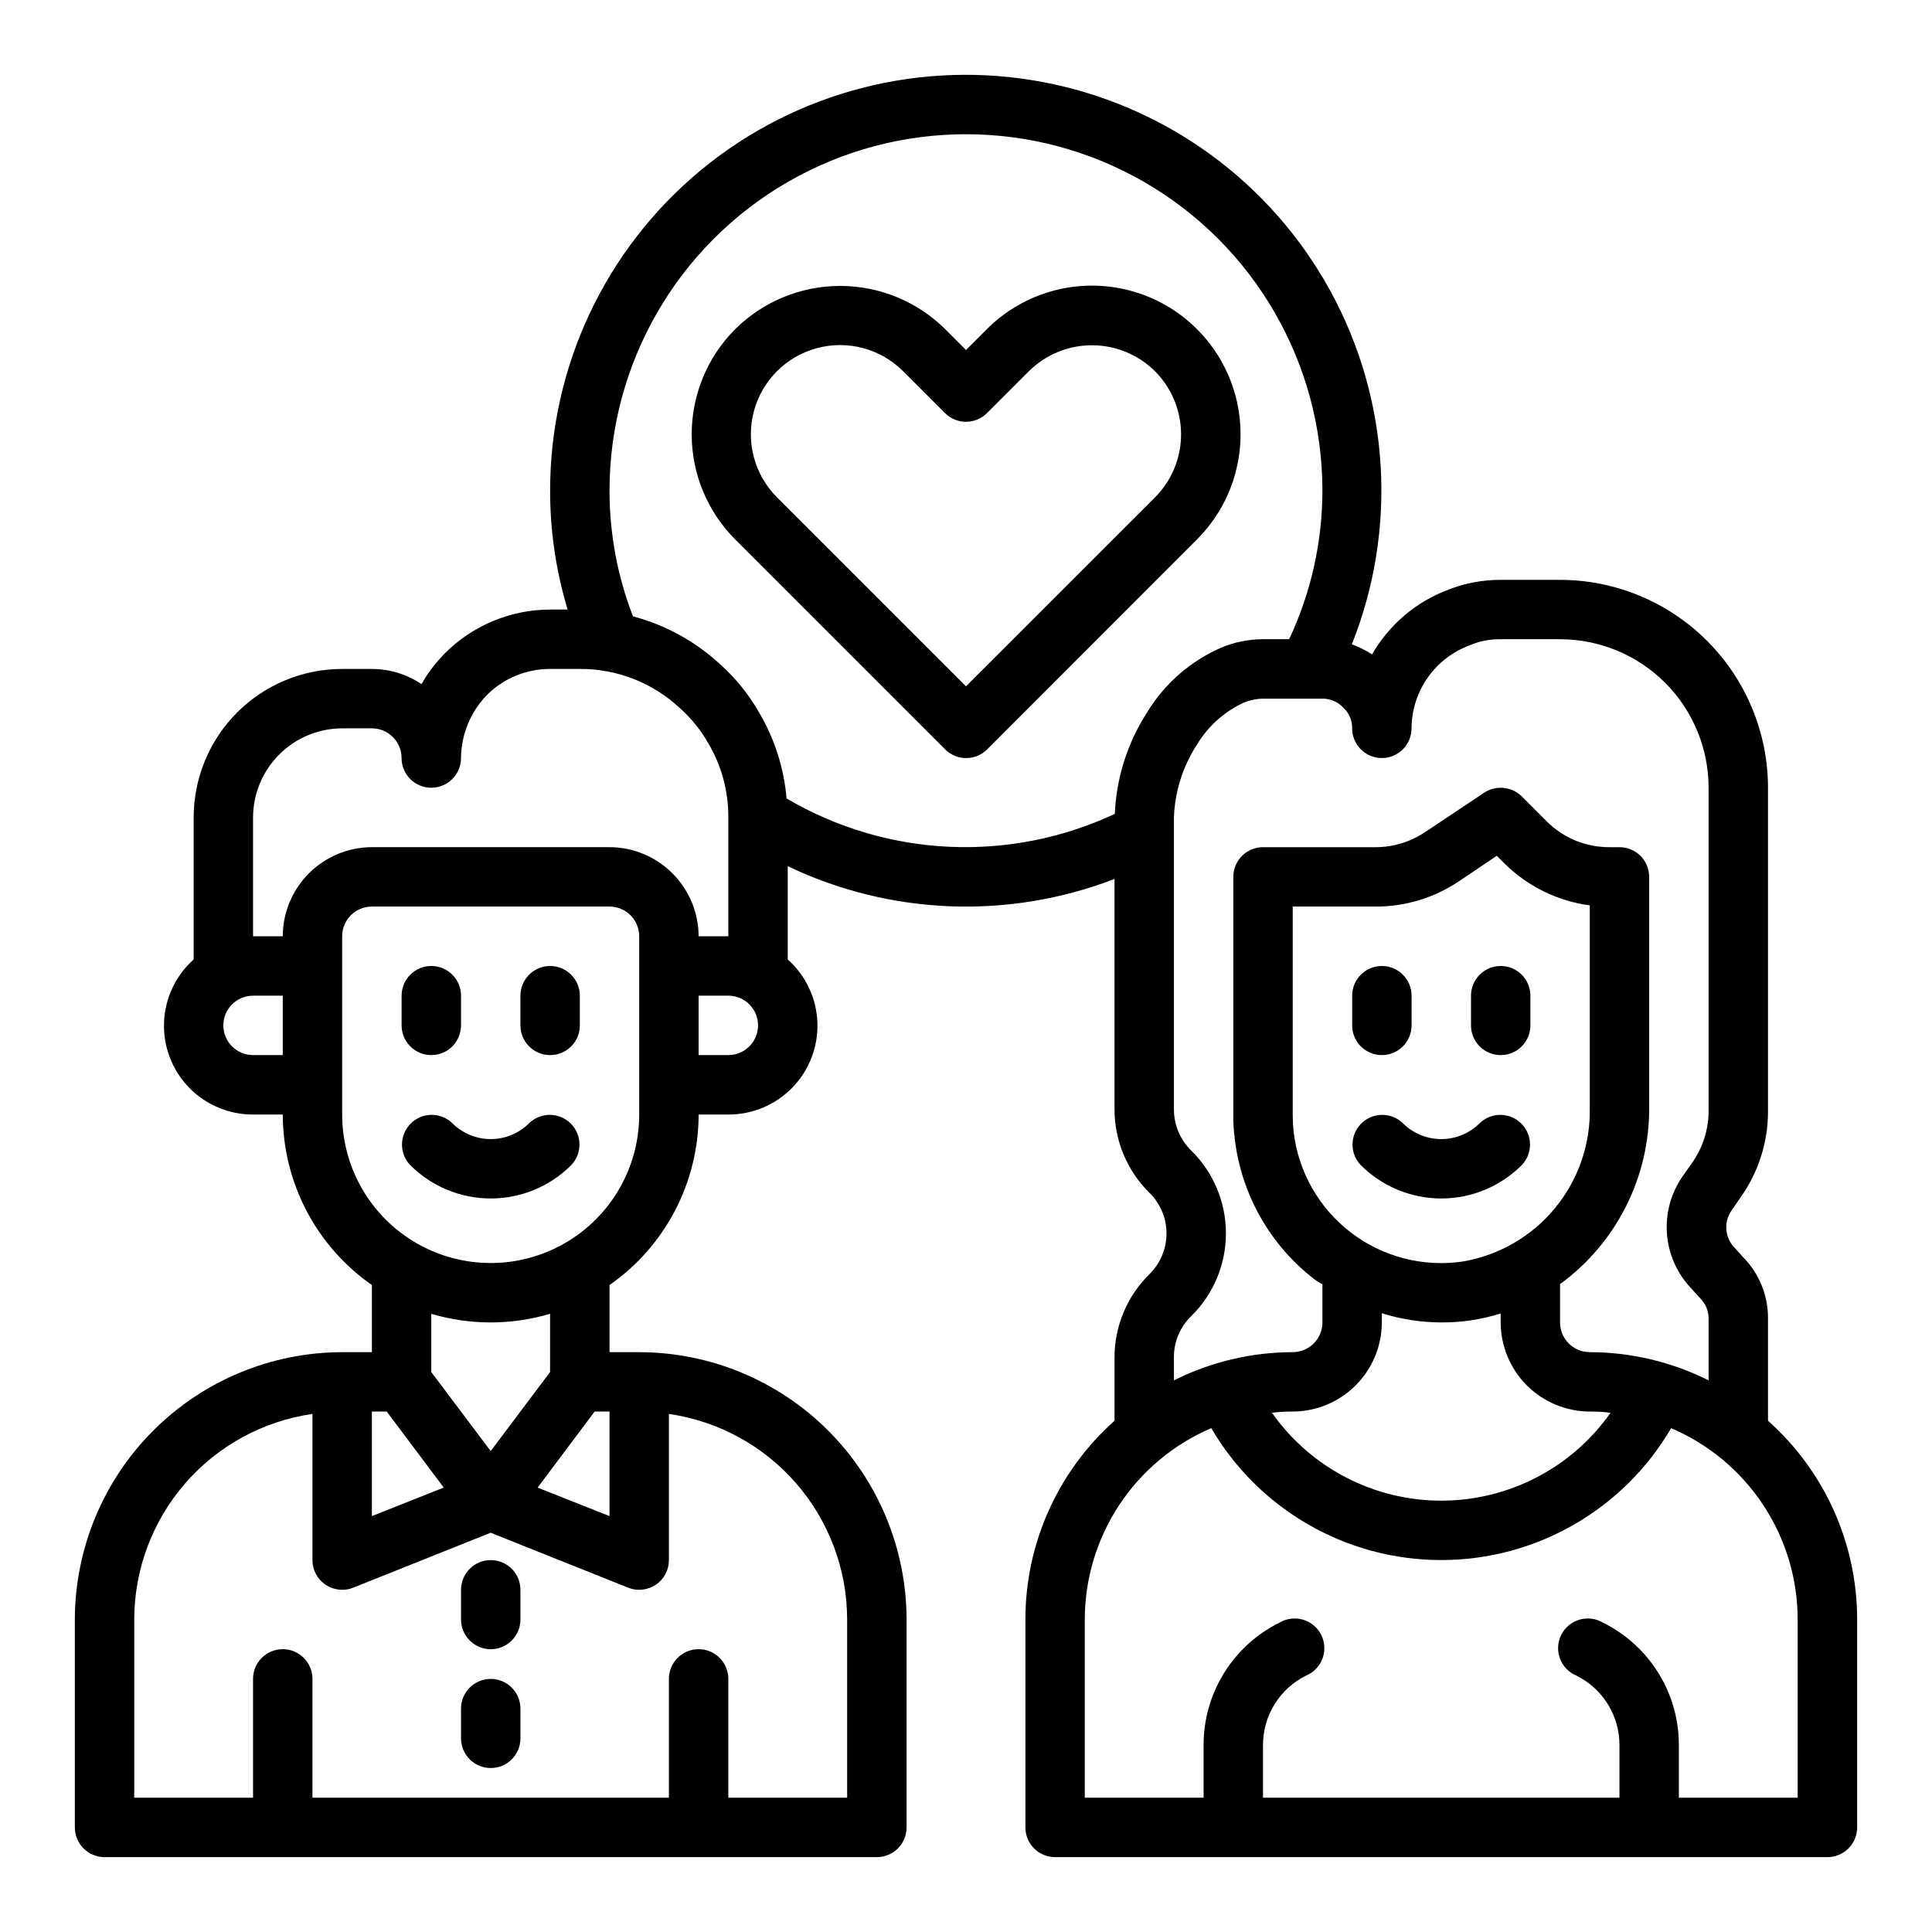 <?xml version="1.0" encoding="UTF-8"?>
<!-- Uploaded to: ICON Repo, www.iconrepo.com, Generator: ICON Repo Mixer Tools -->
<svg fill="#000000" width="800px" height="800px" version="1.1" viewBox="144 144 512 512" xmlns="http://www.w3.org/2000/svg">
 <g>
  <path d="m461.23 286.93c9.949-9.953 13.828-24.457 10.184-38.051-3.644-13.59-14.266-24.203-27.859-27.844-13.594-3.637-28.094 0.254-38.043 10.207l-5.512 5.512-5.512-5.512h0.004c-7.402-7.344-17.406-11.469-27.836-11.469-10.43 0-20.434 4.125-27.836 11.469-7.375 7.391-11.516 17.406-11.516 27.848s4.141 20.457 11.516 27.848l55.656 55.656c3.074 3.07 8.059 3.07 11.129 0zm-111.32-11.133c-5.973-5.969-8.305-14.672-6.117-22.828 2.184-8.156 8.555-14.527 16.711-16.711 8.156-2.188 16.859 0.145 22.828 6.117l11.098 11.098h0.004c3.074 3.074 8.055 3.074 11.129 0l11.082-11.082h0.004c4.445-4.414 10.457-6.891 16.719-6.891 6.266 0 12.273 2.477 16.723 6.891 4.418 4.438 6.902 10.445 6.902 16.711s-2.484 12.273-6.902 16.711l-50.09 50.074z"/>
  <path d="m258.3 423.61c2.09 0 4.09-0.828 5.566-2.305 1.477-1.477 2.309-3.477 2.309-5.566v-7.871c0-4.348-3.527-7.871-7.875-7.871-4.348 0-7.871 3.523-7.871 7.871v7.871c0 2.09 0.828 4.09 2.305 5.566 1.477 1.477 3.481 2.305 5.566 2.305z"/>
  <path d="m289.79 400c-4.348 0-7.871 3.523-7.871 7.871v7.871c0 4.348 3.523 7.871 7.871 7.871 4.348 0 7.875-3.523 7.875-7.871v-7.871c0-2.09-0.832-4.09-2.309-5.566-1.477-1.477-3.477-2.305-5.566-2.305z"/>
  <path d="m274.05 557.44c-4.348 0-7.871 3.527-7.871 7.875v7.871c0 4.348 3.523 7.871 7.871 7.871s7.871-3.523 7.871-7.871v-7.871c0-2.09-0.828-4.09-2.305-5.566-1.477-1.477-3.481-2.309-5.566-2.309z"/>
  <path d="m274.05 588.93c-4.348 0-7.871 3.527-7.871 7.875v7.871c0 4.348 3.523 7.871 7.871 7.871s7.871-3.523 7.871-7.871v-7.871c0-2.09-0.828-4.09-2.305-5.566-1.477-1.477-3.481-2.309-5.566-2.309z"/>
  <path d="m284.23 441.66c-2.703 2.695-6.363 4.211-10.18 4.211s-7.477-1.516-10.18-4.211c-3.09-2.981-8-2.941-11.035 0.098-3.035 3.035-3.078 7.945-0.094 11.035 5.652 5.644 13.316 8.816 21.309 8.816 7.988 0 15.656-3.172 21.309-8.816 2.984-3.09 2.941-8-0.094-11.035-3.039-3.039-7.949-3.078-11.035-0.098z"/>
  <path d="m510.21 423.61c2.086 0 4.09-0.828 5.566-2.305 1.477-1.477 2.305-3.477 2.305-5.566v-7.871c0-4.348-3.523-7.871-7.871-7.871-4.348 0-7.871 3.523-7.871 7.871v7.871c0 2.09 0.828 4.09 2.305 5.566 1.477 1.477 3.477 2.305 5.566 2.305z"/>
  <path d="m541.7 400c-4.348 0-7.871 3.523-7.871 7.871v7.871c0 4.348 3.523 7.871 7.871 7.871 4.348 0 7.871-3.523 7.871-7.871v-7.871c0-2.09-0.828-4.09-2.305-5.566-1.477-1.477-3.481-2.305-5.566-2.305z"/>
  <path d="m612.54 520.52v-27.082c0.047-6.094-2.332-11.953-6.613-16.293l-2.203-2.441c-2.668-2.691-3-6.918-0.789-9.996l2.441-3.543c4.656-6.613 7.16-14.504 7.164-22.594v-85.805c-0.016-14.609-5.828-28.613-16.156-38.945-10.332-10.332-24.34-16.141-38.949-16.156h-15.742c-4.742-0.016-9.441 0.867-13.855 2.598-8.535 3.188-15.691 9.258-20.23 17.16-1.676-1.094-3.473-1.992-5.352-2.676 12.16-30.523 10.062-64.879-5.723-93.695-15.785-28.812-43.609-49.078-75.879-55.258-32.266-6.184-65.609 2.363-90.926 23.305-25.316 20.945-39.961 52.094-39.941 84.949-0.008 10.668 1.559 21.277 4.644 31.488h-4.644c-10.492 0.02-20.543 4.211-27.945 11.648-0.336 0.324-0.652 0.664-0.945 1.023-2.004 2.148-3.75 4.527-5.195 7.086-3.883-2.613-8.461-4.012-13.145-4.016h-7.871c-10.441 0-20.453 4.148-27.832 11.527-7.383 7.383-11.531 17.395-11.531 27.832v37.629c-4.781 4.266-7.617 10.293-7.852 16.695-0.238 6.402 2.144 12.621 6.598 17.227 4.453 4.606 10.594 7.195 17 7.172h7.871c0.027 18.012 8.84 34.879 23.617 45.184v17.793h-7.871c-18.781 0.027-36.785 7.5-50.066 20.781s-20.754 31.285-20.785 50.066v55.105c0 2.086 0.832 4.09 2.309 5.566 1.477 1.473 3.477 2.305 5.566 2.305h204.67c2.086 0 4.09-0.832 5.566-2.305 1.477-1.477 2.305-3.481 2.305-5.566v-55.105c-0.027-18.781-7.504-36.785-20.781-50.066-13.281-13.281-31.285-20.754-50.066-20.781h-7.871v-17.793c14.773-10.305 23.59-27.172 23.613-45.184h7.875c6.406 0.023 12.543-2.566 16.996-7.172s6.84-10.824 6.602-17.227c-0.238-6.402-3.074-12.43-7.856-16.695v-24.719c27.172 12.988 58.492 14.211 86.594 3.387v61.164c0.035 8.254 3.348 16.156 9.211 21.965 0.766 0.688 1.426 1.484 1.965 2.359 1.703 2.481 2.609 5.418 2.598 8.426 0.012 4.09-1.637 8.008-4.562 10.863-5.875 5.801-9.191 13.707-9.211 21.961v16.848c-15.027 13.379-23.621 32.543-23.617 52.664v55.105c0 2.086 0.828 4.09 2.305 5.566 1.477 1.473 3.481 2.305 5.566 2.305h204.68c2.086 0 4.09-0.832 5.566-2.305 1.473-1.477 2.305-3.481 2.305-5.566v-55.105c0.004-20.121-8.59-39.285-23.617-52.664zm-110.21-183.5c0 4.348 3.523 7.871 7.871 7.871 4.348 0 7.871-3.523 7.871-7.871 0.023-4.82 1.52-9.516 4.293-13.457 2.773-3.941 6.688-6.938 11.215-8.586 2.562-1.086 5.324-1.625 8.109-1.574h15.742c10.441 0 20.453 4.148 27.832 11.527 7.383 7.383 11.531 17.395 11.531 27.832v85.805c-0.035 4.848-1.547 9.57-4.332 13.539l-2.441 3.465c-3.172 4.484-4.68 9.934-4.262 15.41 0.414 5.473 2.731 10.633 6.547 14.582l2.281 2.519c1.422 1.418 2.219 3.348 2.207 5.352v16.375c-9.777-4.898-20.555-7.457-31.488-7.477-4.348 0-7.875-3.527-7.875-7.875v-10.152c14.902-10.875 23.684-28.234 23.617-46.684v-61.242c0-2.09-0.828-4.09-2.305-5.566-1.477-1.477-3.481-2.305-5.566-2.305h-2.676c-6.269 0.031-12.289-2.465-16.691-6.93l-6.535-6.535 0.004 0.004c-2.691-2.637-6.863-3.031-10-0.945l-15.586 10.391c-3.859 2.606-8.41 4.004-13.066 4.016h-29.914c-4.348 0-7.871 3.523-7.871 7.871v62.977c-0.031 2.184 0.102 4.367 0.395 6.531 1.758 14.676 9.328 28.035 21.016 37.078 0.707 0.551 1.496 0.945 2.203 1.418v10.074c0 2.09-0.828 4.094-2.305 5.566-1.477 1.477-3.477 2.309-5.566 2.309-10.934 0.02-21.711 2.578-31.488 7.477v-6.141c-0.023-4.09 1.625-8.016 4.566-10.863 5.898-5.785 9.219-13.699 9.219-21.961 0-8.262-3.32-16.176-9.219-21.965-2.894-2.844-4.535-6.727-4.566-10.785v-77.461c0.254-6.891 2.375-13.586 6.141-19.363 2.91-4.812 7.184-8.648 12.281-11.02 1.645-0.695 3.41-1.07 5.195-1.105h15.742c2.129-0.016 4.16 0.871 5.59 2.441 1.492 1.41 2.32 3.383 2.285 5.434zm7.871 157.44v-2.441c5.094 1.605 10.402 2.43 15.742 2.438 2.637 0.012 5.266-0.172 7.875-0.551 2.664-0.406 5.297-1.012 7.871-1.809v2.359c0.02 6.258 2.512 12.254 6.938 16.68 4.426 4.426 10.422 6.918 16.68 6.938 1.84-0.016 3.68 0.09 5.508 0.316-10.27 14.609-27.012 23.301-44.871 23.301-17.855 0-34.598-8.691-44.867-23.301 1.828-0.227 3.668-0.332 5.508-0.316 6.258-0.02 12.254-2.512 16.68-6.938s6.918-10.422 6.938-16.68zm-23.379-50.539c-0.16-1.52-0.238-3.043-0.238-4.566v-55.105h22.043c7.785 0.004 15.402-2.297 21.883-6.613l10.156-6.848 1.969 1.969c6.129 6.106 14.094 10.031 22.672 11.18v53.688-0.004c0.199 9.699-3.094 19.145-9.277 26.617-6.188 7.473-14.852 12.469-24.418 14.082-10.527 1.539-21.23-1.246-29.668-7.731-8.438-6.481-13.895-16.102-15.121-26.668zm-267.89-20.312h-7.871c-4.348 0-7.871-3.523-7.871-7.871 0-4.348 3.523-7.871 7.871-7.871h7.871zm23.617 94.465h3.938l15.113 20.152-19.051 7.559zm47.23-10.469-15.742 20.941-15.742-20.941-0.004-15.43c10.277 3.043 21.215 3.043 31.488 0zm11.809 10.469h3.938v27.711l-19.051-7.559zm8.895 46.68v0.004c0.926 0.379 1.914 0.566 2.914 0.551 1.57-0.008 3.102-0.473 4.41-1.34 2.168-1.465 3.465-3.914 3.461-6.535v-38.73c13.105 1.895 25.09 8.438 33.762 18.441 8.676 10.004 13.457 22.797 13.473 36.035v47.23h-31.488v-31.488c0-4.348-3.527-7.871-7.875-7.871-4.348 0-7.871 3.523-7.871 7.871v31.488h-94.465v-31.488c0-4.348-3.523-7.871-7.871-7.871s-7.871 3.523-7.871 7.871v31.488h-31.488v-47.23c0.016-13.238 4.797-26.031 13.469-36.035 8.676-10.004 20.66-16.547 33.762-18.441v38.73c-0.004 2.621 1.297 5.07 3.465 6.535 1.309 0.867 2.84 1.332 4.41 1.34 0.996 0.016 1.988-0.172 2.91-0.551l36.449-14.566zm2.914-125.4c0 14.062-7.504 27.055-19.68 34.086-12.18 7.031-27.184 7.031-39.359 0-12.18-7.031-19.68-20.023-19.68-34.086v-47.234c0-4.348 3.523-7.871 7.871-7.871h62.977c2.086 0 4.09 0.828 5.566 2.305 1.477 1.477 2.305 3.481 2.305 5.566zm-7.871-70.848h-62.977c-6.258 0.016-12.254 2.512-16.68 6.938-4.426 4.422-6.918 10.418-6.938 16.676h-7.871v-31.488c0.02-6.258 2.512-12.25 6.938-16.676 4.426-4.426 10.422-6.922 16.68-6.938h7.871c2.086 0 4.09 0.828 5.566 2.305s2.305 3.477 2.305 5.566c0 4.348 3.523 7.871 7.871 7.871 4.348 0 7.875-3.523 7.875-7.871 0.062-6.234 2.512-12.207 6.848-16.688 4.449-4.441 10.48-6.934 16.766-6.93h7.875c9.844-0.047 19.336 3.668 26.527 10.391 3.016 2.691 5.566 5.856 7.559 9.367 3.488 5.941 5.309 12.715 5.273 19.602v31.488h-7.875c-0.016-6.258-2.512-12.254-6.938-16.676-4.422-4.426-10.418-6.922-16.676-6.938zm31.488 55.105-7.875-0.004v-15.742h7.875c4.348 0 7.871 3.523 7.871 7.871 0 4.348-3.523 7.871-7.871 7.871zm111-90.848c-5.203 8.055-8.164 17.348-8.582 26.926-27.895 13.062-60.441 11.531-86.984-4.094-0.676-7.91-3.094-15.574-7.086-22.438-2.762-4.938-6.328-9.379-10.551-13.145-6.539-6.043-14.457-10.395-23.062-12.676-4.113-10.621-6.219-21.91-6.219-33.297 0-33.75 18.004-64.934 47.23-81.809s65.238-16.875 94.465 0c29.227 16.875 47.23 48.059 47.23 81.809-0.016 13.605-3.023 27.043-8.816 39.359h-6.926c-3.84 0.004-7.644 0.781-11.18 2.281-8.105 3.559-14.922 9.52-19.52 17.082zm172.39 287.64h-31.488v-13.855c0.027-6.75-1.84-13.379-5.387-19.125-3.547-5.746-8.637-10.383-14.688-13.383-1.875-1.129-4.133-1.426-6.234-0.82-2.106 0.605-3.859 2.059-4.848 4.012-0.988 1.953-1.117 4.227-0.359 6.281 0.758 2.051 2.34 3.695 4.359 4.539 3.441 1.703 6.336 4.344 8.355 7.613s3.078 7.043 3.059 10.883v13.855h-94.465v-13.855c-0.02-3.84 1.039-7.613 3.059-10.883 2.016-3.269 4.914-5.91 8.355-7.613 2.019-0.844 3.598-2.488 4.359-4.539 0.758-2.055 0.629-4.328-0.359-6.281-0.988-1.953-2.742-3.406-4.848-4.012-2.102-0.605-4.363-0.309-6.238 0.82-6.047 3-11.137 7.637-14.684 13.383-3.551 5.746-5.414 12.375-5.387 19.125v13.855h-31.488v-47.23c0.012-10.805 3.199-21.367 9.16-30.379 5.961-9.012 14.434-16.078 24.371-20.316 12.66 21.648 35.855 34.953 60.93 34.953 25.078 0 48.273-13.305 60.93-34.953 9.938 4.238 18.414 11.305 24.375 20.316 5.961 9.012 9.148 19.574 9.16 30.379z"/>
  <path d="m536.13 441.66c-2.703 2.695-6.363 4.211-10.18 4.211-3.816 0-7.477-1.516-10.176-4.211-3.09-2.981-8-2.941-11.035 0.098-3.039 3.035-3.082 7.945-0.098 11.035 5.656 5.644 13.32 8.816 21.309 8.816 7.992 0 15.656-3.172 21.312-8.816 2.981-3.09 2.938-8-0.098-11.035-3.035-3.039-7.945-3.078-11.035-0.098z"/>
 </g>
</svg>